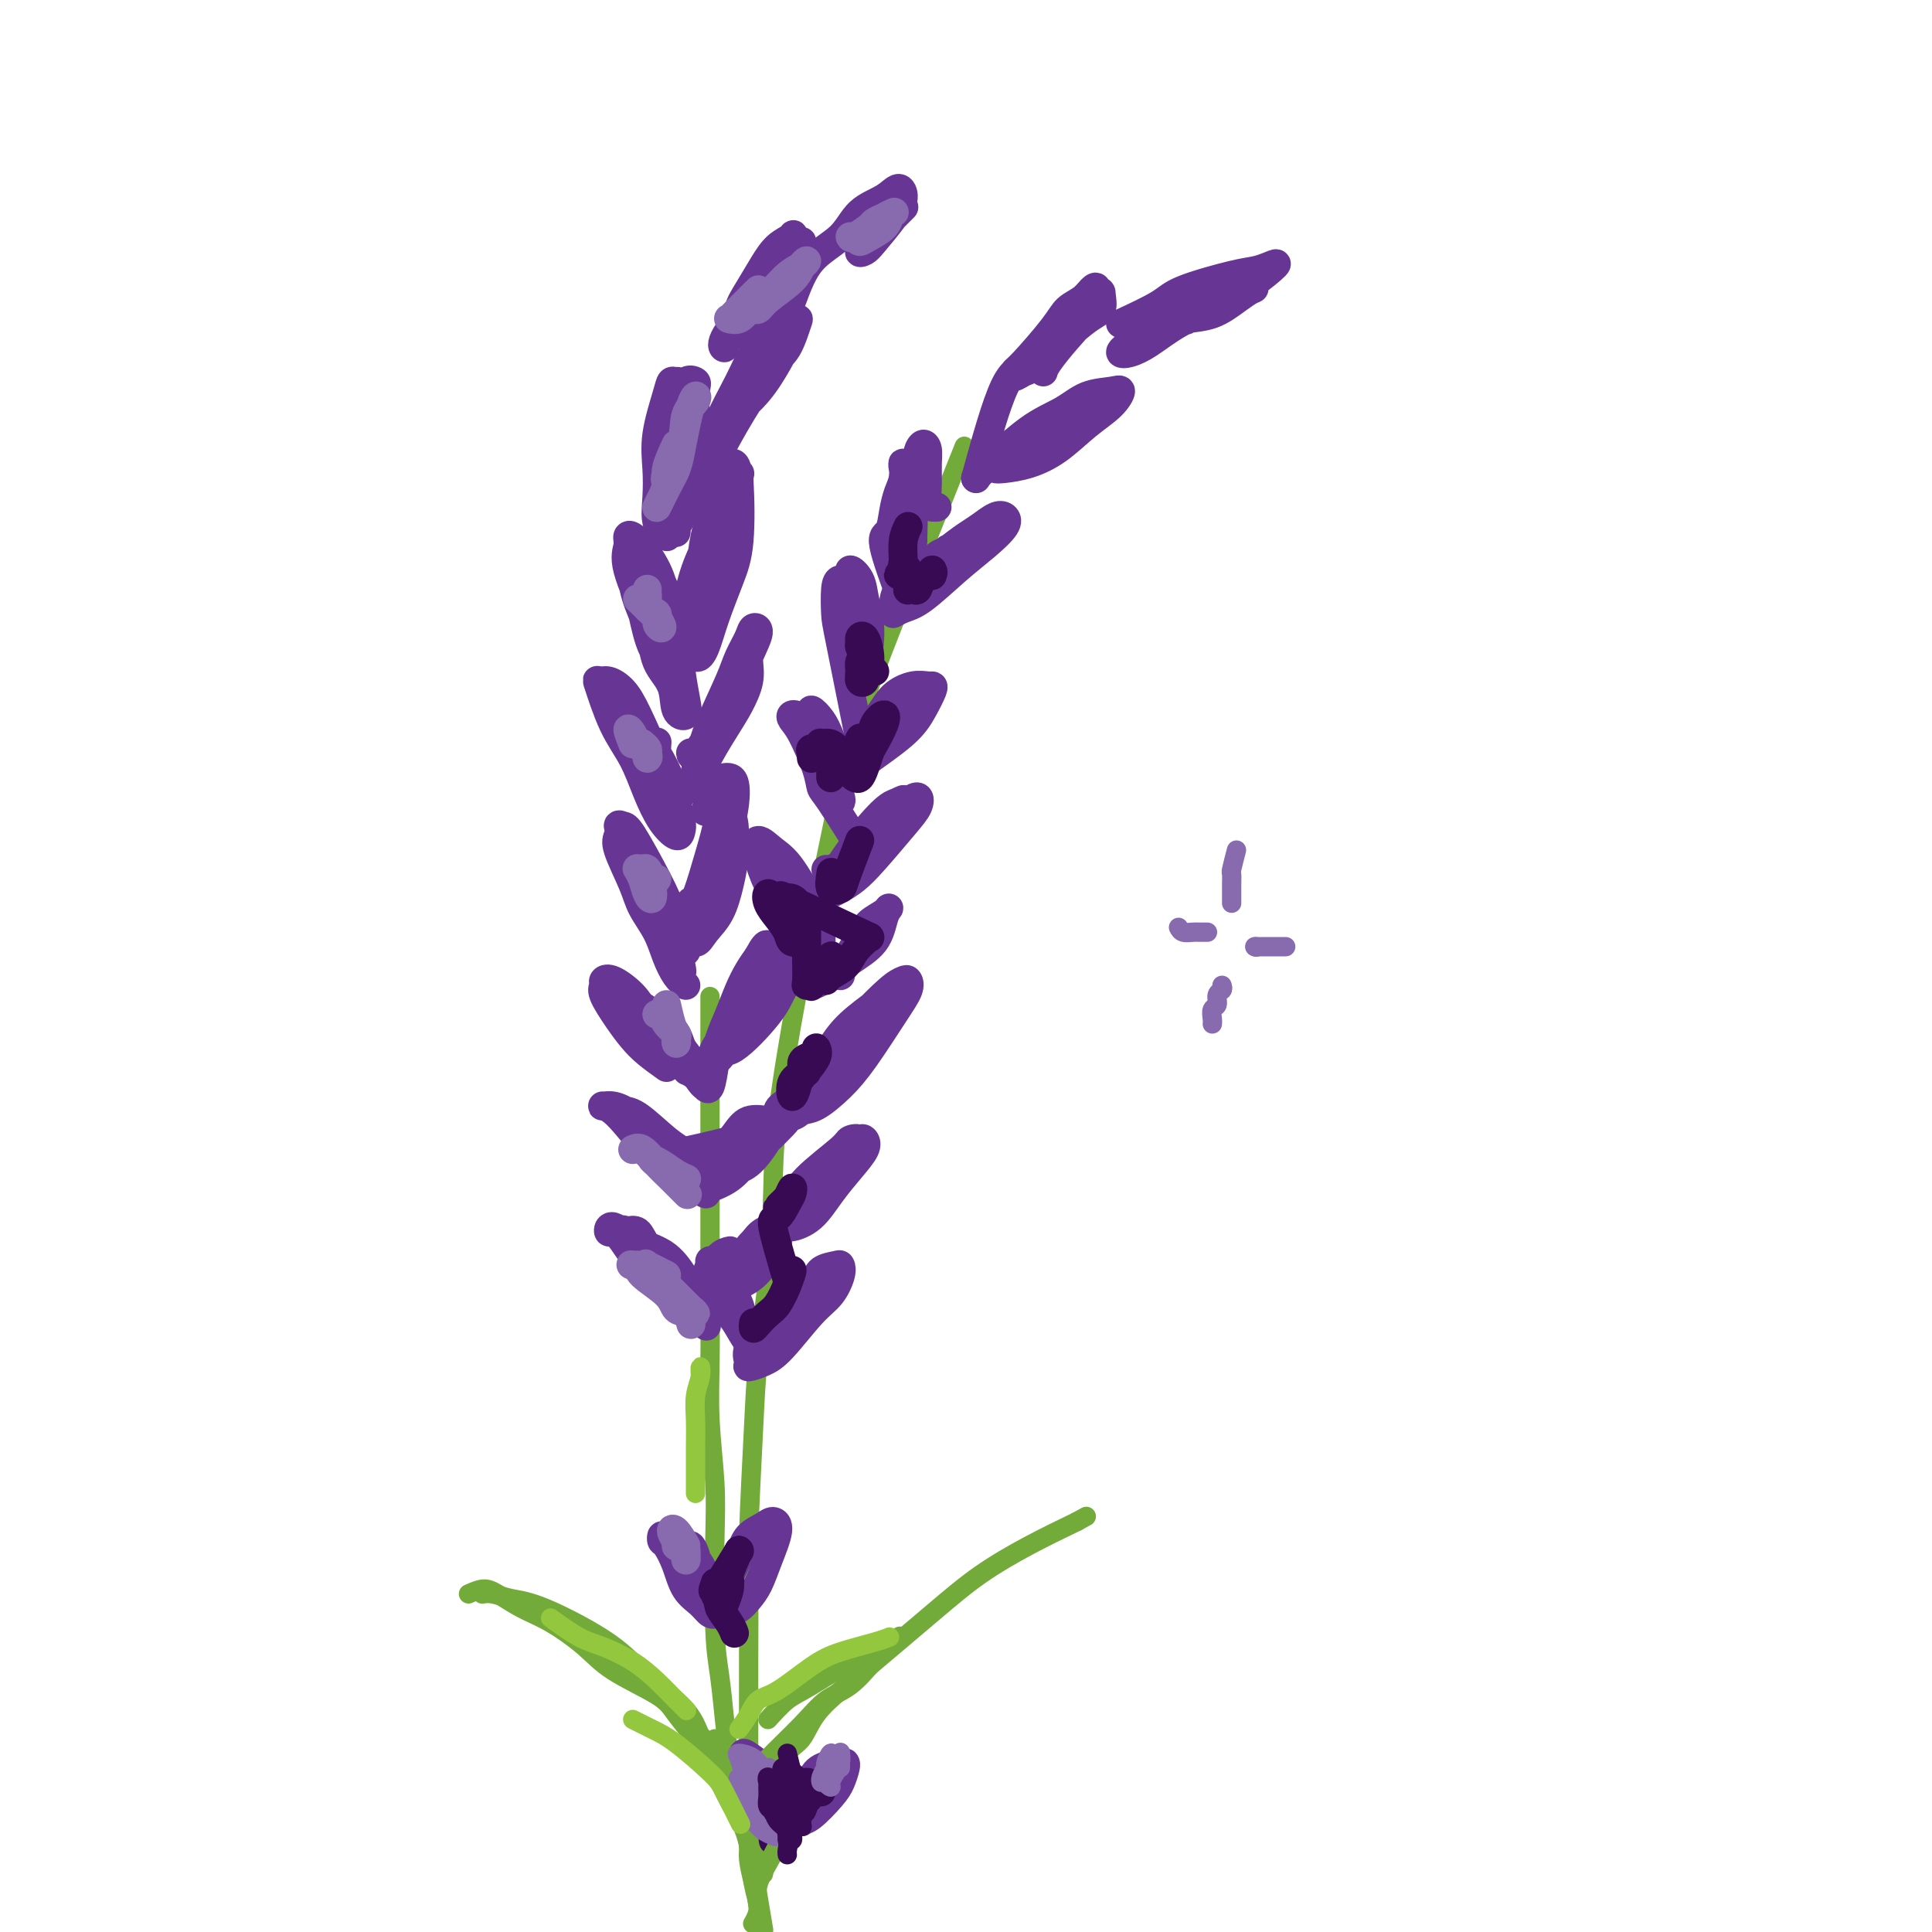 <svg viewBox='0 0 400 400' version='1.1' xmlns='http://www.w3.org/2000/svg' xmlns:xlink='http://www.w3.org/1999/xlink'><g fill='none' stroke='#73AB3A' stroke-width='4' stroke-linecap='round' stroke-linejoin='round'><path d='M156,390c-0.438,-1.874 -0.876,-3.749 -1,-5c-0.124,-1.251 0.067,-1.879 0,-3c-0.067,-1.121 -0.393,-2.734 -1,-4c-0.607,-1.266 -1.494,-2.183 -3,-5c-1.506,-2.817 -3.630,-7.532 -5,-11c-1.370,-3.468 -1.986,-5.688 -4,-8c-2.014,-2.312 -5.425,-4.714 -8,-7c-2.575,-2.286 -4.316,-4.455 -8,-7c-3.684,-2.545 -9.313,-5.467 -13,-7c-3.687,-1.533 -5.432,-1.679 -7,-2c-1.568,-0.321 -2.961,-0.817 -4,-1c-1.039,-0.183 -1.726,-0.052 -2,0c-0.274,0.052 -0.137,0.026 0,0'/><path d='M157,386c0.423,0.933 0.846,1.866 1,2c0.154,0.134 0.040,-0.531 0,-1c-0.040,-0.469 -0.007,-0.742 0,-1c0.007,-0.258 -0.013,-0.502 0,-1c0.013,-0.498 0.059,-1.249 0,-2c-0.059,-0.751 -0.224,-1.500 0,-3c0.224,-1.500 0.835,-3.750 1,-5c0.165,-1.250 -0.118,-1.502 0,-2c0.118,-0.498 0.638,-1.244 1,-2c0.362,-0.756 0.568,-1.521 1,-3c0.432,-1.479 1.090,-3.670 2,-5c0.910,-1.330 2.071,-1.799 3,-3c0.929,-1.201 1.626,-3.134 3,-5c1.374,-1.866 3.424,-3.663 5,-5c1.576,-1.337 2.679,-2.212 6,-5c3.321,-2.788 8.859,-7.490 13,-11c4.141,-3.510 6.884,-5.830 10,-8c3.116,-2.170 6.605,-4.192 10,-6c3.395,-1.808 6.698,-3.404 10,-5'/><path d='M223,315c3.333,-1.833 1.667,-0.917 0,0'/><path d='M156,384c-0.250,-2.338 -0.501,-4.675 -1,-6c-0.499,-1.325 -1.248,-1.637 -2,-4c-0.752,-2.363 -1.508,-6.775 -2,-10c-0.492,-3.225 -0.719,-5.262 -1,-8c-0.281,-2.738 -0.615,-6.177 -1,-9c-0.385,-2.823 -0.821,-5.030 -1,-10c-0.179,-4.970 -0.100,-12.705 0,-18c0.100,-5.295 0.223,-8.152 0,-12c-0.223,-3.848 -0.792,-8.687 -1,-13c-0.208,-4.313 -0.056,-8.100 0,-12c0.056,-3.900 0.015,-7.912 0,-13c-0.015,-5.088 -0.004,-11.252 0,-16c0.004,-4.748 0.001,-8.079 0,-11c-0.001,-2.921 -0.000,-5.432 0,-10c0.000,-4.568 0.000,-11.191 0,-16c-0.000,-4.809 -0.000,-7.802 0,-9c0.000,-1.198 0.000,-0.599 0,0'/><path d='M156,379c-0.423,-0.262 -0.845,-0.524 -1,-1c-0.155,-0.476 -0.042,-1.167 0,-2c0.042,-0.833 0.011,-1.808 0,-3c-0.011,-1.192 -0.004,-2.601 0,-6c0.004,-3.399 0.004,-8.789 0,-13c-0.004,-4.211 -0.013,-7.244 0,-11c0.013,-3.756 0.049,-8.236 0,-12c-0.049,-3.764 -0.181,-6.813 0,-13c0.181,-6.187 0.676,-15.514 1,-22c0.324,-6.486 0.477,-10.131 1,-15c0.523,-4.869 1.416,-10.960 2,-17c0.584,-6.040 0.858,-12.028 1,-17c0.142,-4.972 0.150,-8.926 1,-16c0.850,-7.074 2.541,-17.266 4,-25c1.459,-7.734 2.687,-13.009 4,-19c1.313,-5.991 2.710,-12.697 4,-19c1.290,-6.303 2.473,-12.203 5,-20c2.527,-7.797 6.399,-17.492 9,-24c2.601,-6.508 3.931,-9.829 6,-15c2.069,-5.171 4.877,-12.192 6,-15c1.123,-2.808 0.562,-1.404 0,0'/></g>
<g fill='none' stroke='#673594' stroke-width='6' stroke-linecap='round' stroke-linejoin='round'><path d='M137,210c-0.505,-0.006 -1.010,-0.011 -1,0c0.010,0.011 0.536,0.039 1,0c0.464,-0.039 0.867,-0.144 1,0c0.133,0.144 -0.003,0.539 0,1c0.003,0.461 0.144,0.989 0,1c-0.144,0.011 -0.572,-0.494 -1,-1'/><path d='M137,211c-0.234,-0.079 -0.820,-0.775 -1,-1c-0.180,-0.225 0.046,0.023 0,0c-0.046,-0.023 -0.363,-0.316 0,0c0.363,0.316 1.407,1.239 2,2c0.593,0.761 0.734,1.358 1,2c0.266,0.642 0.659,1.330 1,2c0.341,0.670 0.632,1.323 1,2c0.368,0.677 0.812,1.378 1,2c0.188,0.622 0.121,1.165 0,1c-0.121,-0.165 -0.294,-1.038 -1,-2c-0.706,-0.962 -1.944,-2.013 -3,-3c-1.056,-0.987 -1.931,-1.910 -3,-3c-1.069,-1.090 -2.334,-2.346 -3,-3c-0.666,-0.654 -0.733,-0.705 -1,-1c-0.267,-0.295 -0.733,-0.832 -1,-1c-0.267,-0.168 -0.335,0.034 0,0c0.335,-0.034 1.074,-0.303 2,0c0.926,0.303 2.038,1.180 3,2c0.962,0.820 1.775,1.583 3,3c1.225,1.417 2.862,3.487 4,5c1.138,1.513 1.778,2.467 2,3c0.222,0.533 0.026,0.643 0,1c-0.026,0.357 0.117,0.962 -1,0c-1.117,-0.962 -3.493,-3.490 -5,-5c-1.507,-1.510 -2.145,-2.003 -3,-3c-0.855,-0.997 -1.928,-2.499 -3,-4'/><path d='M132,210c-2.512,-2.023 -2.793,-1.580 -3,-2c-0.207,-0.420 -0.341,-1.705 0,-2c0.341,-0.295 1.156,0.398 2,1c0.844,0.602 1.715,1.112 3,2c1.285,0.888 2.984,2.156 4,3c1.016,0.844 1.351,1.266 2,3c0.649,1.734 1.614,4.781 2,6c0.386,1.219 0.193,0.609 0,0'/><path d='M133,262c-0.746,-1.490 -1.492,-2.980 -2,-4c-0.508,-1.020 -0.779,-1.571 -1,-2c-0.221,-0.429 -0.393,-0.737 0,-1c0.393,-0.263 1.352,-0.482 2,0c0.648,0.482 0.986,1.664 2,3c1.014,1.336 2.704,2.827 4,4c1.296,1.173 2.199,2.029 3,3c0.801,0.971 1.501,2.058 2,3c0.499,0.942 0.797,1.740 1,2c0.203,0.260 0.311,-0.016 0,0c-0.311,0.016 -1.043,0.326 -2,0c-0.957,-0.326 -2.141,-1.287 -4,-3c-1.859,-1.713 -4.393,-4.178 -6,-6c-1.607,-1.822 -2.287,-3.001 -3,-4c-0.713,-0.999 -1.458,-1.820 -2,-2c-0.542,-0.180 -0.882,0.279 -1,0c-0.118,-0.279 -0.016,-1.298 1,-1c1.016,0.298 2.945,1.913 5,3c2.055,1.087 4.236,1.648 6,3c1.764,1.352 3.110,3.496 4,5c0.890,1.504 1.324,2.367 2,4c0.676,1.633 1.595,4.034 2,5c0.405,0.966 0.296,0.495 0,0c-0.296,-0.495 -0.778,-1.015 -2,-2c-1.222,-0.985 -3.184,-2.434 -5,-4c-1.816,-1.566 -3.487,-3.248 -5,-5c-1.513,-1.752 -2.870,-3.573 -4,-5c-1.130,-1.427 -2.035,-2.461 -2,-3c0.035,-0.539 1.010,-0.583 2,0c0.990,0.583 1.995,1.791 3,3'/><path d='M133,258c1.786,1.583 3.750,4.042 5,6c1.250,1.958 1.786,3.417 2,4c0.214,0.583 0.107,0.292 0,0'/><path d='M152,268c0.655,-3.093 1.311,-6.186 2,-8c0.689,-1.814 1.412,-2.349 2,-3c0.588,-0.651 1.042,-1.420 2,-2c0.958,-0.580 2.420,-0.972 3,-1c0.580,-0.028 0.277,0.310 0,1c-0.277,0.690 -0.529,1.734 -1,3c-0.471,1.266 -1.160,2.756 -2,4c-0.840,1.244 -1.829,2.244 -3,3c-1.171,0.756 -2.523,1.269 -4,2c-1.477,0.731 -3.081,1.679 -4,2c-0.919,0.321 -1.155,0.013 -1,0c0.155,-0.013 0.702,0.268 1,0c0.298,-0.268 0.349,-1.084 1,-2c0.651,-0.916 1.902,-1.932 3,-3c1.098,-1.068 2.043,-2.189 3,-3c0.957,-0.811 1.926,-1.311 3,-2c1.074,-0.689 2.255,-1.566 3,-2c0.745,-0.434 1.056,-0.425 1,0c-0.056,0.425 -0.478,1.267 -1,2c-0.522,0.733 -1.145,1.356 -3,3c-1.855,1.644 -4.942,4.307 -7,6c-2.058,1.693 -3.087,2.415 -4,3c-0.913,0.585 -1.709,1.033 -2,1c-0.291,-0.033 -0.078,-0.547 0,-1c0.078,-0.453 0.022,-0.844 0,-1c-0.022,-0.156 -0.011,-0.078 0,0'/><path d='M139,239c-2.371,-1.909 -4.742,-3.818 -6,-5c-1.258,-1.182 -1.403,-1.638 -2,-2c-0.597,-0.362 -1.647,-0.631 -2,-1c-0.353,-0.369 -0.008,-0.840 0,-1c0.008,-0.160 -0.322,-0.010 0,0c0.322,0.010 1.295,-0.121 3,1c1.705,1.121 4.141,3.495 6,5c1.859,1.505 3.141,2.141 4,3c0.859,0.859 1.294,1.941 2,3c0.706,1.059 1.684,2.094 2,3c0.316,0.906 -0.030,1.684 0,2c0.030,0.316 0.437,0.169 0,0c-0.437,-0.169 -1.718,-0.361 -3,-1c-1.282,-0.639 -2.565,-1.726 -4,-3c-1.435,-1.274 -3.021,-2.735 -5,-5c-1.979,-2.265 -4.352,-5.336 -6,-7c-1.648,-1.664 -2.571,-1.922 -3,-2c-0.429,-0.078 -0.366,0.025 0,0c0.366,-0.025 1.033,-0.179 2,0c0.967,0.179 2.235,0.692 4,2c1.765,1.308 4.028,3.412 6,5c1.972,1.588 3.653,2.660 5,4c1.347,1.340 2.361,2.947 3,4c0.639,1.053 0.903,1.553 1,2c0.097,0.447 0.028,0.842 0,1c-0.028,0.158 -0.014,0.079 0,0'/><path d='M139,239c0.000,0.000 0.100,0.100 0.1,0.1'/><path d='M139,239c7.744,-1.708 15.488,-3.415 19,-5c3.512,-1.585 2.792,-3.046 3,-4c0.208,-0.954 1.344,-1.400 2,-2c0.656,-0.600 0.833,-1.354 1,-1c0.167,0.354 0.325,1.817 0,3c-0.325,1.183 -1.132,2.086 -2,3c-0.868,0.914 -1.798,1.839 -3,3c-1.202,1.161 -2.677,2.556 -4,4c-1.323,1.444 -2.493,2.935 -4,4c-1.507,1.065 -3.351,1.703 -4,2c-0.649,0.297 -0.104,0.254 0,0c0.104,-0.254 -0.235,-0.719 0,-2c0.235,-1.281 1.043,-3.377 2,-5c0.957,-1.623 2.064,-2.773 3,-4c0.936,-1.227 1.703,-2.533 3,-3c1.297,-0.467 3.125,-0.097 4,0c0.875,0.097 0.798,-0.079 1,0c0.202,0.079 0.683,0.413 0,2c-0.683,1.587 -2.530,4.427 -4,6c-1.470,1.573 -2.563,1.878 -3,2c-0.437,0.122 -0.219,0.061 0,0'/><path d='M138,221c-1.417,-1.013 -2.835,-2.026 -4,-3c-1.165,-0.974 -2.079,-1.910 -3,-3c-0.921,-1.090 -1.851,-2.333 -3,-4c-1.149,-1.667 -2.519,-3.759 -3,-5c-0.481,-1.241 -0.073,-1.632 0,-2c0.073,-0.368 -0.190,-0.712 0,-1c0.190,-0.288 0.834,-0.520 2,0c1.166,0.520 2.853,1.793 4,3c1.147,1.207 1.752,2.349 3,4c1.248,1.651 3.139,3.810 4,5c0.861,1.190 0.694,1.412 1,2c0.306,0.588 1.087,1.541 1,2c-0.087,0.459 -1.040,0.424 -2,0c-0.960,-0.424 -1.926,-1.236 -3,-2c-1.074,-0.764 -2.255,-1.481 -3,-3c-0.745,-1.519 -1.055,-3.839 -1,-5c0.055,-1.161 0.475,-1.162 1,-1c0.525,0.162 1.156,0.489 2,1c0.844,0.511 1.900,1.208 3,2c1.100,0.792 2.245,1.680 3,3c0.755,1.320 1.120,3.071 2,5c0.880,1.929 2.277,4.037 3,5c0.723,0.963 0.774,0.783 1,1c0.226,0.217 0.627,0.831 1,0c0.373,-0.831 0.719,-3.107 1,-5c0.281,-1.893 0.498,-3.402 1,-5c0.502,-1.598 1.289,-3.284 2,-5c0.711,-1.716 1.345,-3.462 2,-5c0.655,-1.538 1.330,-2.868 2,-4c0.670,-1.132 1.335,-2.066 2,-3'/><path d='M157,198c2.259,-4.242 1.907,-1.848 2,-1c0.093,0.848 0.632,0.149 1,0c0.368,-0.149 0.566,0.253 0,2c-0.566,1.747 -1.896,4.839 -3,7c-1.104,2.161 -1.981,3.391 -3,5c-1.019,1.609 -2.181,3.596 -3,5c-0.819,1.404 -1.295,2.225 -2,3c-0.705,0.775 -1.641,1.505 -2,2c-0.359,0.495 -0.143,0.757 0,0c0.143,-0.757 0.213,-2.531 1,-4c0.787,-1.469 2.290,-2.633 3,-4c0.710,-1.367 0.626,-2.936 2,-5c1.374,-2.064 4.204,-4.622 6,-6c1.796,-1.378 2.557,-1.577 3,-2c0.443,-0.423 0.568,-1.072 1,-1c0.432,0.072 1.170,0.863 1,2c-0.170,1.137 -1.247,2.620 -2,4c-0.753,1.380 -1.181,2.659 -3,5c-1.819,2.341 -5.028,5.746 -7,7c-1.972,1.254 -2.706,0.358 -3,0c-0.294,-0.358 -0.147,-0.179 0,0'/><path d='M142,204c-0.658,-0.511 -1.315,-1.021 -2,-2c-0.685,-0.979 -1.396,-2.426 -2,-4c-0.604,-1.574 -1.101,-3.275 -2,-5c-0.899,-1.725 -2.201,-3.474 -3,-5c-0.799,-1.526 -1.095,-2.828 -2,-5c-0.905,-2.172 -2.419,-5.213 -3,-7c-0.581,-1.787 -0.231,-2.320 0,-3c0.231,-0.680 0.342,-1.505 1,-1c0.658,0.505 1.865,2.342 3,4c1.135,1.658 2.200,3.138 3,5c0.800,1.862 1.337,4.106 2,6c0.663,1.894 1.454,3.438 2,5c0.546,1.562 0.846,3.142 1,4c0.154,0.858 0.160,0.992 0,1c-0.160,0.008 -0.487,-0.111 -1,-1c-0.513,-0.889 -1.214,-2.547 -2,-4c-0.786,-1.453 -1.658,-2.701 -3,-5c-1.342,-2.299 -3.155,-5.649 -4,-8c-0.845,-2.351 -0.722,-3.702 -1,-5c-0.278,-1.298 -0.957,-2.544 -1,-3c-0.043,-0.456 0.552,-0.122 1,0c0.448,0.122 0.751,0.032 2,2c1.249,1.968 3.446,5.993 5,9c1.554,3.007 2.465,4.994 3,7c0.535,2.006 0.693,4.029 1,6c0.307,1.971 0.763,3.889 1,5c0.237,1.111 0.256,1.414 0,1c-0.256,-0.414 -0.787,-1.547 -1,-2c-0.213,-0.453 -0.106,-0.227 0,0'/><path d='M146,168c0.364,-0.958 0.728,-1.916 1,-3c0.272,-1.084 0.453,-2.293 1,-3c0.547,-0.707 1.461,-0.911 2,-1c0.539,-0.089 0.702,-0.063 1,0c0.298,0.063 0.731,0.163 1,1c0.269,0.837 0.372,2.410 0,5c-0.372,2.590 -1.220,6.198 -2,9c-0.780,2.802 -1.490,4.799 -2,7c-0.510,2.201 -0.818,4.607 -2,7c-1.182,2.393 -3.239,4.774 -4,6c-0.761,1.226 -0.226,1.297 0,1c0.226,-0.297 0.145,-0.961 0,-2c-0.145,-1.039 -0.352,-2.453 0,-4c0.352,-1.547 1.264,-3.228 2,-5c0.736,-1.772 1.297,-3.635 2,-6c0.703,-2.365 1.548,-5.232 2,-7c0.452,-1.768 0.511,-2.436 1,-3c0.489,-0.564 1.408,-1.025 2,-1c0.592,0.025 0.857,0.537 1,2c0.143,1.463 0.165,3.877 0,6c-0.165,2.123 -0.517,3.955 -1,6c-0.483,2.045 -1.096,4.302 -2,6c-0.904,1.698 -2.099,2.836 -3,4c-0.901,1.164 -1.510,2.353 -2,2c-0.490,-0.353 -0.863,-2.249 -1,-4c-0.137,-1.751 -0.039,-3.357 0,-4c0.039,-0.643 0.020,-0.321 0,0'/><path d='M140,166c-0.670,-1.416 -1.340,-2.831 -2,-4c-0.660,-1.169 -1.311,-2.090 -2,-3c-0.689,-0.910 -1.418,-1.807 -2,-3c-0.582,-1.193 -1.019,-2.680 -1,-3c0.019,-0.320 0.492,0.526 1,1c0.508,0.474 1.051,0.574 2,2c0.949,1.426 2.306,4.177 3,6c0.694,1.823 0.727,2.716 1,4c0.273,1.284 0.786,2.958 1,4c0.214,1.042 0.130,1.453 0,2c-0.130,0.547 -0.306,1.232 -1,1c-0.694,-0.232 -1.906,-1.380 -3,-3c-1.094,-1.620 -2.070,-3.712 -3,-6c-0.930,-2.288 -1.813,-4.772 -3,-7c-1.187,-2.228 -2.677,-4.200 -4,-7c-1.323,-2.800 -2.480,-6.428 -3,-8c-0.520,-1.572 -0.403,-1.090 0,-1c0.403,0.090 1.092,-0.213 2,0c0.908,0.213 2.034,0.942 3,2c0.966,1.058 1.773,2.444 3,5c1.227,2.556 2.875,6.281 4,9c1.125,2.719 1.727,4.430 2,6c0.273,1.570 0.217,2.998 0,3c-0.217,0.002 -0.594,-1.422 -1,-3c-0.406,-1.578 -0.840,-3.309 -1,-5c-0.160,-1.691 -0.046,-3.340 0,-4c0.046,-0.660 0.023,-0.330 0,0'/><path d='M140,166c0.000,0.000 0.100,0.100 0.1,0.1'/><path d='M140,166c2.788,-3.981 5.577,-7.963 7,-11c1.423,-3.037 1.481,-5.130 2,-7c0.519,-1.870 1.498,-3.516 2,-5c0.502,-1.484 0.528,-2.807 1,-4c0.472,-1.193 1.389,-2.255 2,-3c0.611,-0.745 0.917,-1.171 1,-1c0.083,0.171 -0.055,0.941 0,2c0.055,1.059 0.303,2.407 0,4c-0.303,1.593 -1.158,3.431 -2,5c-0.842,1.569 -1.673,2.868 -3,5c-1.327,2.132 -3.150,5.096 -4,7c-0.850,1.904 -0.726,2.747 -1,3c-0.274,0.253 -0.947,-0.084 -1,-1c-0.053,-0.916 0.515,-2.413 1,-4c0.485,-1.587 0.889,-3.266 2,-6c1.111,-2.734 2.930,-6.522 4,-9c1.070,-2.478 1.392,-3.646 2,-5c0.608,-1.354 1.503,-2.896 2,-4c0.497,-1.104 0.595,-1.772 1,-2c0.405,-0.228 1.118,-0.018 1,1c-0.118,1.018 -1.065,2.843 -2,5c-0.935,2.157 -1.858,4.644 -3,7c-1.142,2.356 -2.502,4.580 -4,7c-1.498,2.420 -3.134,5.036 -4,6c-0.866,0.964 -0.962,0.275 -1,0c-0.038,-0.275 -0.019,-0.138 0,0'/><path d='M139,142c-1.091,-2.197 -2.183,-4.395 -3,-6c-0.817,-1.605 -1.360,-2.619 -2,-5c-0.640,-2.381 -1.378,-6.130 -2,-9c-0.622,-2.870 -1.128,-4.862 -1,-6c0.128,-1.138 0.888,-1.424 1,-2c0.112,-0.576 -0.426,-1.443 0,-1c0.426,0.443 1.816,2.198 3,4c1.184,1.802 2.161,3.653 3,6c0.839,2.347 1.538,5.189 2,8c0.462,2.811 0.687,5.589 1,8c0.313,2.411 0.715,4.454 1,6c0.285,1.546 0.455,2.594 0,3c-0.455,0.406 -1.535,0.170 -2,-1c-0.465,-1.170 -0.317,-3.276 -1,-5c-0.683,-1.724 -2.198,-3.068 -3,-5c-0.802,-1.932 -0.890,-4.452 -2,-8c-1.110,-3.548 -3.240,-8.124 -4,-11c-0.760,-2.876 -0.149,-4.054 0,-5c0.149,-0.946 -0.163,-1.661 0,-2c0.163,-0.339 0.800,-0.300 2,1c1.200,1.300 2.964,3.863 4,6c1.036,2.137 1.343,3.847 2,6c0.657,2.153 1.663,4.749 2,7c0.337,2.251 0.004,4.155 0,6c-0.004,1.845 0.320,3.629 0,4c-0.320,0.371 -1.285,-0.671 -2,-2c-0.715,-1.329 -1.181,-2.944 -2,-5c-0.819,-2.056 -1.990,-4.554 -3,-7c-1.010,-2.446 -1.860,-4.842 -2,-7c-0.140,-2.158 0.430,-4.079 1,-6'/><path d='M132,114c0.289,-2.467 1.511,-2.133 2,-2c0.489,0.133 0.244,0.067 0,0'/><path d='M144,132c-0.095,-1.800 -0.191,-3.600 0,-6c0.191,-2.400 0.667,-5.399 1,-8c0.333,-2.601 0.523,-4.803 1,-7c0.477,-2.197 1.242,-4.388 2,-7c0.758,-2.612 1.511,-5.645 2,-7c0.489,-1.355 0.715,-1.030 1,-1c0.285,0.030 0.631,-0.234 1,0c0.369,0.234 0.762,0.965 1,4c0.238,3.035 0.321,8.375 0,12c-0.321,3.625 -1.046,5.535 -2,8c-0.954,2.465 -2.138,5.486 -3,8c-0.862,2.514 -1.403,4.523 -2,6c-0.597,1.477 -1.252,2.422 -2,2c-0.748,-0.422 -1.591,-2.213 -2,-4c-0.409,-1.787 -0.385,-3.571 0,-6c0.385,-2.429 1.130,-5.502 2,-8c0.870,-2.498 1.865,-4.420 3,-7c1.135,-2.580 2.411,-5.818 3,-8c0.589,-2.182 0.493,-3.309 1,-4c0.507,-0.691 1.618,-0.947 2,-1c0.382,-0.053 0.034,0.096 0,1c-0.034,0.904 0.246,2.564 0,6c-0.246,3.436 -1.019,8.647 -2,12c-0.981,3.353 -2.170,4.847 -3,6c-0.830,1.153 -1.300,1.964 -2,2c-0.700,0.036 -1.628,-0.704 -2,-1c-0.372,-0.296 -0.186,-0.148 0,0'/><path d='M138,111c-0.841,-0.843 -1.683,-1.685 -2,-3c-0.317,-1.315 -0.110,-3.102 0,-5c0.110,-1.898 0.124,-3.905 0,-6c-0.124,-2.095 -0.384,-4.276 0,-7c0.384,-2.724 1.413,-5.991 2,-8c0.587,-2.009 0.732,-2.761 1,-3c0.268,-0.239 0.657,0.034 1,0c0.343,-0.034 0.638,-0.376 1,2c0.362,2.376 0.791,7.468 1,11c0.209,3.532 0.200,5.504 0,8c-0.200,2.496 -0.589,5.517 -1,7c-0.411,1.483 -0.843,1.428 -1,2c-0.157,0.572 -0.039,1.770 0,1c0.039,-0.770 -0.002,-3.510 0,-6c0.002,-2.490 0.047,-4.731 0,-7c-0.047,-2.269 -0.184,-4.567 0,-7c0.184,-2.433 0.690,-5.002 1,-7c0.310,-1.998 0.425,-3.425 1,-4c0.575,-0.575 1.611,-0.298 2,0c0.389,0.298 0.132,0.616 0,2c-0.132,1.384 -0.140,3.835 0,6c0.140,2.165 0.429,4.044 0,7c-0.429,2.956 -1.577,6.988 -2,9c-0.423,2.012 -0.121,2.003 0,2c0.121,-0.003 0.060,-0.002 0,0'/><path d='M138,111c0.000,0.000 0.100,0.100 0.1,0.1'/><path d='M138,111c3.680,-7.130 7.360,-14.260 9,-18c1.640,-3.740 1.240,-4.091 2,-6c0.760,-1.909 2.678,-5.377 4,-8c1.322,-2.623 2.046,-4.401 3,-6c0.954,-1.599 2.138,-3.017 3,-4c0.862,-0.983 1.403,-1.529 2,-2c0.597,-0.471 1.251,-0.867 2,-1c0.749,-0.133 1.592,-0.003 2,0c0.408,0.003 0.381,-0.122 0,1c-0.381,1.122 -1.115,3.491 -2,5c-0.885,1.509 -1.922,2.158 -4,5c-2.078,2.842 -5.198,7.878 -7,11c-1.802,3.122 -2.285,4.331 -3,5c-0.715,0.669 -1.662,0.798 -2,1c-0.338,0.202 -0.068,0.476 0,0c0.068,-0.476 -0.068,-1.703 1,-4c1.068,-2.297 3.339,-5.663 5,-8c1.661,-2.337 2.711,-3.645 4,-5c1.289,-1.355 2.818,-2.758 4,-4c1.182,-1.242 2.018,-2.322 2,-2c-0.018,0.322 -0.892,2.045 -2,4c-1.108,1.955 -2.452,4.142 -4,6c-1.548,1.858 -3.299,3.388 -4,4c-0.701,0.612 -0.350,0.306 0,0'/><path d='M153,68c-0.153,-1.361 -0.307,-2.721 0,-4c0.307,-1.279 1.074,-2.475 2,-4c0.926,-1.525 2.012,-3.378 3,-5c0.988,-1.622 1.877,-3.013 3,-4c1.123,-0.987 2.481,-1.572 3,-2c0.519,-0.428 0.198,-0.701 0,0c-0.198,0.701 -0.272,2.374 -1,4c-0.728,1.626 -2.108,3.205 -3,5c-0.892,1.795 -1.295,3.807 -3,6c-1.705,2.193 -4.711,4.567 -6,6c-1.289,1.433 -0.863,1.926 -1,2c-0.137,0.074 -0.839,-0.270 0,-2c0.839,-1.730 3.220,-4.845 5,-7c1.780,-2.155 2.960,-3.348 4,-5c1.040,-1.652 1.938,-3.762 3,-5c1.062,-1.238 2.286,-1.602 3,-2c0.714,-0.398 0.918,-0.828 1,-1c0.082,-0.172 0.041,-0.086 0,0'/><path d='M164,62c1.098,-2.947 2.195,-5.895 4,-8c1.805,-2.105 4.317,-3.368 6,-5c1.683,-1.632 2.538,-3.632 4,-5c1.462,-1.368 3.531,-2.105 5,-3c1.469,-0.895 2.339,-1.949 3,-2c0.661,-0.051 1.114,0.903 1,2c-0.114,1.097 -0.793,2.339 -2,4c-1.207,1.661 -2.941,3.742 -4,5c-1.059,1.258 -1.443,1.692 -2,2c-0.557,0.308 -1.287,0.489 -1,0c0.287,-0.489 1.592,-1.646 3,-3c1.408,-1.354 2.917,-2.903 4,-4c1.083,-1.097 1.738,-1.742 2,-2c0.262,-0.258 0.131,-0.129 0,0'/><path d='M161,279c0.843,-1.367 1.686,-2.734 2,-4c0.314,-1.266 0.098,-2.431 1,-4c0.902,-1.569 2.923,-3.541 4,-5c1.077,-1.459 1.212,-2.406 2,-3c0.788,-0.594 2.229,-0.834 3,-1c0.771,-0.166 0.870,-0.259 1,0c0.130,0.259 0.289,0.871 0,2c-0.289,1.129 -1.028,2.776 -2,4c-0.972,1.224 -2.179,2.025 -4,4c-1.821,1.975 -4.256,5.126 -6,7c-1.744,1.874 -2.795,2.472 -4,3c-1.205,0.528 -2.562,0.984 -3,1c-0.438,0.016 0.043,-0.410 0,-1c-0.043,-0.590 -0.610,-1.345 0,-3c0.610,-1.655 2.398,-4.209 4,-6c1.602,-1.791 3.017,-2.820 4,-4c0.983,-1.180 1.534,-2.510 2,-3c0.466,-0.490 0.847,-0.140 1,0c0.153,0.140 0.076,0.070 0,0'/><path d='M161,279c0.000,0.000 0.100,0.100 0.1,0.1'/><path d='M161,279c-5.394,-5.073 -10.788,-10.146 -13,-13c-2.212,-2.854 -1.241,-3.488 -1,-4c0.241,-0.512 -0.249,-0.901 0,-1c0.249,-0.099 1.235,0.093 2,1c0.765,0.907 1.309,2.531 2,4c0.691,1.469 1.530,2.784 2,4c0.470,1.216 0.570,2.334 1,4c0.430,1.666 1.189,3.881 1,4c-0.189,0.119 -1.327,-1.859 -2,-3c-0.673,-1.141 -0.881,-1.444 -2,-3c-1.119,-1.556 -3.151,-4.364 -4,-6c-0.849,-1.636 -0.516,-2.098 0,-3c0.516,-0.902 1.216,-2.243 2,-3c0.784,-0.757 1.653,-0.931 2,-1c0.347,-0.069 0.174,-0.035 0,0'/><path d='M168,249c0.726,-1.313 1.452,-2.626 2,-4c0.548,-1.374 0.920,-2.808 2,-4c1.080,-1.192 2.870,-2.140 4,-3c1.130,-0.860 1.601,-1.631 2,-2c0.399,-0.369 0.726,-0.334 1,0c0.274,0.334 0.494,0.969 0,2c-0.494,1.031 -1.702,2.458 -3,4c-1.298,1.542 -2.685,3.200 -4,5c-1.315,1.800 -2.558,3.741 -4,5c-1.442,1.259 -3.083,1.837 -4,2c-0.917,0.163 -1.109,-0.089 -1,-1c0.109,-0.911 0.520,-2.481 1,-4c0.480,-1.519 1.028,-2.988 3,-5c1.972,-2.012 5.369,-4.568 7,-6c1.631,-1.432 1.495,-1.739 2,-2c0.505,-0.261 1.652,-0.476 2,0c0.348,0.476 -0.103,1.643 -1,3c-0.897,1.357 -2.242,2.904 -3,4c-0.758,1.096 -0.931,1.742 -1,2c-0.069,0.258 -0.035,0.129 0,0'/><path d='M168,224c1.707,-2.446 3.413,-4.891 5,-7c1.587,-2.109 3.054,-3.881 5,-6c1.946,-2.119 4.372,-4.585 6,-6c1.628,-1.415 2.460,-1.780 3,-2c0.540,-0.220 0.789,-0.297 1,0c0.211,0.297 0.384,0.966 0,2c-0.384,1.034 -1.324,2.433 -3,5c-1.676,2.567 -4.088,6.301 -6,9c-1.912,2.699 -3.325,4.362 -5,6c-1.675,1.638 -3.614,3.252 -5,4c-1.386,0.748 -2.219,0.630 -3,1c-0.781,0.370 -1.509,1.226 -2,1c-0.491,-0.226 -0.743,-1.536 0,-3c0.743,-1.464 2.483,-3.082 4,-5c1.517,-1.918 2.813,-4.136 4,-6c1.187,-1.864 2.267,-3.375 4,-5c1.733,-1.625 4.119,-3.365 5,-4c0.881,-0.635 0.258,-0.163 0,1c-0.258,1.163 -0.150,3.019 -1,5c-0.850,1.981 -2.659,4.086 -5,7c-2.341,2.914 -5.215,6.637 -7,8c-1.785,1.363 -2.481,0.367 -3,0c-0.519,-0.367 -0.863,-0.105 -1,0c-0.137,0.105 -0.069,0.052 0,0'/><path d='M174,202c0.122,-0.779 0.244,-1.558 1,-3c0.756,-1.442 2.147,-3.546 3,-5c0.853,-1.454 1.168,-2.259 2,-3c0.832,-0.741 2.183,-1.419 3,-2c0.817,-0.581 1.101,-1.065 1,-1c-0.101,0.065 -0.589,0.678 -1,2c-0.411,1.322 -0.747,3.354 -2,5c-1.253,1.646 -3.423,2.906 -5,4c-1.577,1.094 -2.563,2.023 -4,3c-1.437,0.977 -3.327,2.002 -4,2c-0.673,-0.002 -0.129,-1.031 0,-2c0.129,-0.969 -0.158,-1.876 0,-3c0.158,-1.124 0.759,-2.464 1,-3c0.241,-0.536 0.120,-0.268 0,0'/><path d='M159,178c1.495,1.210 2.991,2.421 4,4c1.009,1.579 1.532,3.528 2,5c0.468,1.472 0.881,2.467 1,3c0.119,0.533 -0.055,0.606 0,1c0.055,0.394 0.338,1.111 0,1c-0.338,-0.111 -1.296,-1.050 -2,-2c-0.704,-0.950 -1.154,-1.910 -2,-3c-0.846,-1.090 -2.089,-2.311 -3,-4c-0.911,-1.689 -1.492,-3.847 -2,-5c-0.508,-1.153 -0.945,-1.302 -1,-2c-0.055,-0.698 0.273,-1.947 1,-2c0.727,-0.053 1.855,1.089 3,2c1.145,0.911 2.307,1.589 4,4c1.693,2.411 3.918,6.553 5,9c1.082,2.447 1.022,3.197 1,4c-0.022,0.803 -0.006,1.658 0,2c0.006,0.342 0.003,0.171 0,0'/><path d='M179,177c0.698,-1.006 1.395,-2.012 2,-3c0.605,-0.988 1.116,-1.958 2,-3c0.884,-1.042 2.140,-2.155 3,-3c0.860,-0.845 1.325,-1.423 2,-2c0.675,-0.577 1.559,-1.154 2,-1c0.441,0.154 0.438,1.039 0,2c-0.438,0.961 -1.312,1.999 -3,4c-1.688,2.001 -4.190,4.966 -6,7c-1.810,2.034 -2.927,3.136 -4,4c-1.073,0.864 -2.100,1.491 -3,2c-0.900,0.509 -1.671,0.900 -2,1c-0.329,0.100 -0.216,-0.091 0,-1c0.216,-0.909 0.534,-2.535 2,-5c1.466,-2.465 4.079,-5.769 6,-8c1.921,-2.231 3.151,-3.388 4,-4c0.849,-0.612 1.316,-0.680 2,-1c0.684,-0.320 1.584,-0.891 1,0c-0.584,0.891 -2.654,3.244 -4,5c-1.346,1.756 -1.968,2.915 -3,4c-1.032,1.085 -2.472,2.095 -4,3c-1.528,0.905 -3.142,1.705 -4,2c-0.858,0.295 -0.959,0.084 -1,0c-0.041,-0.084 -0.020,-0.042 0,0'/><path d='M179,177c0.000,0.000 0.100,0.100 0.1,0.1'/><path d='M179,177c-2.742,-4.380 -5.484,-8.760 -7,-11c-1.516,-2.240 -1.805,-2.341 -2,-3c-0.195,-0.659 -0.296,-1.875 -1,-4c-0.704,-2.125 -2.011,-5.157 -3,-7c-0.989,-1.843 -1.660,-2.496 -2,-3c-0.340,-0.504 -0.347,-0.857 0,-1c0.347,-0.143 1.049,-0.074 2,1c0.951,1.074 2.151,3.154 3,5c0.849,1.846 1.349,3.460 2,5c0.651,1.540 1.455,3.007 2,4c0.545,0.993 0.833,1.511 1,2c0.167,0.489 0.214,0.948 0,1c-0.214,0.052 -0.688,-0.302 -1,-1c-0.312,-0.698 -0.461,-1.741 -1,-3c-0.539,-1.259 -1.466,-2.735 -2,-4c-0.534,-1.265 -0.673,-2.320 -1,-4c-0.327,-1.680 -0.842,-3.985 -1,-5c-0.158,-1.015 0.043,-0.738 0,-1c-0.043,-0.262 -0.328,-1.061 0,-1c0.328,0.061 1.268,0.983 2,2c0.732,1.017 1.254,2.129 2,4c0.746,1.871 1.715,4.502 2,6c0.285,1.498 -0.116,1.865 0,2c0.116,0.135 0.747,0.039 1,0c0.253,-0.039 0.126,-0.019 0,0'/><path d='M178,153c1.450,-1.721 2.900,-3.442 4,-5c1.100,-1.558 1.851,-2.953 3,-4c1.149,-1.047 2.695,-1.747 4,-2c1.305,-0.253 2.370,-0.058 3,0c0.630,0.058 0.826,-0.021 1,0c0.174,0.021 0.327,0.143 0,1c-0.327,0.857 -1.134,2.450 -2,4c-0.866,1.550 -1.791,3.057 -4,5c-2.209,1.943 -5.700,4.323 -8,6c-2.300,1.677 -3.407,2.651 -4,3c-0.593,0.349 -0.671,0.074 -1,0c-0.329,-0.074 -0.908,0.054 0,-1c0.908,-1.054 3.302,-3.288 5,-5c1.698,-1.712 2.700,-2.900 4,-4c1.300,-1.100 2.899,-2.112 4,-3c1.101,-0.888 1.703,-1.653 2,-2c0.297,-0.347 0.290,-0.275 0,0c-0.290,0.275 -0.861,0.754 -2,2c-1.139,1.246 -2.845,3.258 -4,4c-1.155,0.742 -1.759,0.212 -2,0c-0.241,-0.212 -0.121,-0.106 0,0'/><path d='M178,153c0.000,0.000 0.100,0.100 0.1,0.1'/><path d='M178,153c-1.582,-7.908 -3.163,-15.816 -4,-20c-0.837,-4.184 -0.929,-4.644 -1,-6c-0.071,-1.356 -0.120,-3.609 0,-5c0.120,-1.391 0.410,-1.919 1,-2c0.590,-0.081 1.481,0.284 2,1c0.519,0.716 0.665,1.784 1,3c0.335,1.216 0.857,2.582 1,4c0.143,1.418 -0.094,2.890 0,5c0.094,2.110 0.520,4.860 1,6c0.480,1.140 1.014,0.670 1,0c-0.014,-0.670 -0.578,-1.540 -1,-3c-0.422,-1.460 -0.703,-3.510 -1,-5c-0.297,-1.490 -0.609,-2.419 -1,-4c-0.391,-1.581 -0.862,-3.814 -1,-5c-0.138,-1.186 0.058,-1.326 0,-2c-0.058,-0.674 -0.369,-1.882 0,-2c0.369,-0.118 1.419,0.854 2,2c0.581,1.146 0.691,2.464 1,4c0.309,1.536 0.815,3.288 1,5c0.185,1.712 0.050,3.384 0,4c-0.050,0.616 -0.014,0.176 0,0c0.014,-0.176 0.007,-0.088 0,0'/><path d='M187,125c1.763,-2.584 3.525,-5.169 5,-7c1.475,-1.831 2.661,-2.909 4,-4c1.339,-1.091 2.831,-2.197 4,-3c1.169,-0.803 2.015,-1.304 3,-2c0.985,-0.696 2.108,-1.589 3,-2c0.892,-0.411 1.555,-0.342 2,0c0.445,0.342 0.674,0.956 0,2c-0.674,1.044 -2.251,2.518 -4,4c-1.749,1.482 -3.670,2.971 -6,5c-2.330,2.029 -5.070,4.599 -7,6c-1.930,1.401 -3.051,1.635 -4,2c-0.949,0.365 -1.727,0.862 -2,1c-0.273,0.138 -0.041,-0.081 0,-1c0.041,-0.919 -0.107,-2.536 1,-4c1.107,-1.464 3.470,-2.773 5,-4c1.530,-1.227 2.227,-2.370 3,-3c0.773,-0.630 1.621,-0.746 2,-1c0.379,-0.254 0.287,-0.645 0,0c-0.287,0.645 -0.770,2.328 -2,4c-1.230,1.672 -3.209,3.335 -4,4c-0.791,0.665 -0.396,0.333 0,0'/><path d='M187,125c0.000,0.000 0.100,0.100 0.1,0.1'/><path d='M187,125c-1.779,-4.826 -3.559,-9.651 -4,-12c-0.441,-2.349 0.456,-2.221 1,-3c0.544,-0.779 0.733,-2.466 1,-4c0.267,-1.534 0.610,-2.915 1,-4c0.390,-1.085 0.826,-1.875 1,-3c0.174,-1.125 0.085,-2.585 0,-3c-0.085,-0.415 -0.166,0.214 0,1c0.166,0.786 0.581,1.728 1,3c0.419,1.272 0.844,2.873 1,5c0.156,2.127 0.042,4.778 0,6c-0.042,1.222 -0.012,1.013 0,1c0.012,-0.013 0.007,0.170 0,0c-0.007,-0.170 -0.017,-0.692 0,-1c0.017,-0.308 0.060,-0.402 0,-2c-0.060,-1.598 -0.222,-4.700 0,-7c0.222,-2.300 0.830,-3.799 1,-5c0.170,-1.201 -0.098,-2.104 0,-3c0.098,-0.896 0.561,-1.785 1,-2c0.439,-0.215 0.852,0.244 1,1c0.148,0.756 0.029,1.810 0,3c-0.029,1.190 0.031,2.515 0,4c-0.031,1.485 -0.153,3.130 0,4c0.153,0.870 0.580,0.965 1,1c0.420,0.035 0.834,0.010 1,0c0.166,-0.010 0.083,-0.005 0,0'/><path d='M202,99c0.543,-0.574 1.087,-1.148 3,-3c1.913,-1.852 5.197,-4.982 8,-7c2.803,-2.018 5.126,-2.925 7,-4c1.874,-1.075 3.301,-2.320 5,-3c1.699,-0.680 3.671,-0.797 5,-1c1.329,-0.203 2.016,-0.493 2,0c-0.016,0.493 -0.735,1.768 -2,3c-1.265,1.232 -3.075,2.422 -5,4c-1.925,1.578 -3.966,3.545 -6,5c-2.034,1.455 -4.060,2.397 -6,3c-1.940,0.603 -3.793,0.866 -5,1c-1.207,0.134 -1.769,0.139 -2,0c-0.231,-0.139 -0.132,-0.424 0,-1c0.132,-0.576 0.298,-1.445 2,-3c1.702,-1.555 4.939,-3.798 7,-5c2.061,-1.202 2.947,-1.365 4,-2c1.053,-0.635 2.274,-1.742 3,-2c0.726,-0.258 0.958,0.333 1,1c0.042,0.667 -0.104,1.410 -2,3c-1.896,1.590 -5.542,4.026 -7,5c-1.458,0.974 -0.729,0.487 0,0'/><path d='M202,99c0.000,0.000 0.100,0.100 0.1,0.1'/><path d='M202,99c2.099,-7.622 4.198,-15.244 6,-19c1.802,-3.756 3.305,-3.646 5,-5c1.695,-1.354 3.580,-4.170 5,-6c1.420,-1.830 2.374,-2.672 4,-4c1.626,-1.328 3.925,-3.140 5,-4c1.075,-0.860 0.927,-0.768 1,0c0.073,0.768 0.366,2.210 0,3c-0.366,0.790 -1.391,0.926 -4,3c-2.609,2.074 -6.802,6.085 -9,8c-2.198,1.915 -2.401,1.734 -3,2c-0.599,0.266 -1.595,0.979 -2,1c-0.405,0.021 -0.218,-0.652 0,-1c0.218,-0.348 0.467,-0.373 2,-2c1.533,-1.627 4.349,-4.857 6,-7c1.651,-2.143 2.137,-3.200 3,-4c0.863,-0.800 2.105,-1.342 3,-2c0.895,-0.658 1.445,-1.431 2,-2c0.555,-0.569 1.115,-0.933 1,0c-0.115,0.933 -0.907,3.164 -2,5c-1.093,1.836 -2.489,3.276 -4,5c-1.511,1.724 -3.138,3.734 -4,5c-0.862,1.266 -0.961,1.790 -1,2c-0.039,0.210 -0.020,0.105 0,0'/><path d='M232,67c3.083,-1.435 6.166,-2.871 8,-4c1.834,-1.129 2.418,-1.952 5,-3c2.582,-1.048 7.162,-2.322 10,-3c2.838,-0.678 3.936,-0.762 5,-1c1.064,-0.238 2.096,-0.630 3,-1c0.904,-0.370 1.681,-0.717 1,0c-0.681,0.717 -2.818,2.497 -5,4c-2.182,1.503 -4.407,2.730 -7,4c-2.593,1.270 -5.554,2.585 -8,4c-2.446,1.415 -4.378,2.931 -6,4c-1.622,1.069 -2.933,1.692 -4,2c-1.067,0.308 -1.891,0.301 -2,0c-0.109,-0.301 0.497,-0.897 2,-2c1.503,-1.103 3.904,-2.714 6,-4c2.096,-1.286 3.889,-2.249 6,-3c2.111,-0.751 4.541,-1.291 7,-2c2.459,-0.709 4.946,-1.588 6,-2c1.054,-0.412 0.676,-0.356 0,0c-0.676,0.356 -1.651,1.013 -3,2c-1.349,0.987 -3.072,2.303 -5,3c-1.928,0.697 -4.061,0.775 -5,1c-0.939,0.225 -0.685,0.596 0,0c0.685,-0.596 1.800,-2.161 3,-3c1.200,-0.839 2.486,-0.954 3,-1c0.514,-0.046 0.257,-0.023 0,0'/><path d='M147,331c-0.759,-1.724 -1.517,-3.447 -2,-5c-0.483,-1.553 -0.690,-2.935 -1,-4c-0.310,-1.065 -0.721,-1.813 -1,-2c-0.279,-0.187 -0.424,0.188 0,1c0.424,0.812 1.418,2.061 2,3c0.582,0.939 0.754,1.566 1,3c0.246,1.434 0.568,3.673 1,5c0.432,1.327 0.975,1.742 1,2c0.025,0.258 -0.469,0.360 -1,0c-0.531,-0.360 -1.099,-1.181 -2,-2c-0.901,-0.819 -2.137,-1.635 -3,-3c-0.863,-1.365 -1.355,-3.279 -2,-5c-0.645,-1.721 -1.442,-3.248 -2,-4c-0.558,-0.752 -0.877,-0.727 -1,-1c-0.123,-0.273 -0.050,-0.844 0,-1c0.050,-0.156 0.076,0.102 1,1c0.924,0.898 2.745,2.437 4,4c1.255,1.563 1.945,3.151 3,5c1.055,1.849 2.476,3.959 3,5c0.524,1.041 0.150,1.012 0,1c-0.150,-0.012 -0.075,-0.006 0,0'/><path d='M147,331c0.000,0.000 0.100,0.100 0.1,0.1'/><path d='M147,331c0.968,-0.696 1.936,-1.392 3,-3c1.064,-1.608 2.224,-4.127 3,-6c0.776,-1.873 1.169,-3.100 2,-4c0.831,-0.900 2.101,-1.472 3,-2c0.899,-0.528 1.426,-1.012 2,-1c0.574,0.012 1.195,0.518 1,2c-0.195,1.482 -1.205,3.938 -2,6c-0.795,2.062 -1.376,3.729 -2,5c-0.624,1.271 -1.291,2.145 -2,3c-0.709,0.855 -1.460,1.692 -2,2c-0.540,0.308 -0.869,0.088 -1,0c-0.131,-0.088 -0.066,-0.044 0,0'/><path d='M153,365c1.070,1.368 2.140,2.736 3,4c0.860,1.264 1.510,2.425 2,3c0.490,0.575 0.819,0.566 1,1c0.181,0.434 0.215,1.313 0,1c-0.215,-0.313 -0.677,-1.816 -1,-3c-0.323,-1.184 -0.507,-2.048 -1,-3c-0.493,-0.952 -1.295,-1.992 -2,-3c-0.705,-1.008 -1.313,-1.983 -1,-2c0.313,-0.017 1.548,0.923 3,2c1.452,1.077 3.122,2.290 4,3c0.878,0.710 0.965,0.917 1,1c0.035,0.083 0.017,0.041 0,0'/><path d='M153,365c0.000,0.000 0.100,0.100 0.1,0.1'/><path d='M153,365c5.298,2.679 10.596,5.359 13,6c2.404,0.641 1.913,-0.755 2,-2c0.087,-1.245 0.753,-2.338 2,-3c1.247,-0.662 3.076,-0.892 4,-1c0.924,-0.108 0.942,-0.096 1,0c0.058,0.096 0.155,0.274 0,1c-0.155,0.726 -0.563,2.000 -1,3c-0.437,1.000 -0.905,1.727 -2,3c-1.095,1.273 -2.818,3.094 -4,4c-1.182,0.906 -1.822,0.897 -2,1c-0.178,0.103 0.107,0.316 0,0c-0.107,-0.316 -0.606,-1.162 0,-2c0.606,-0.838 2.316,-1.668 3,-2c0.684,-0.332 0.342,-0.166 0,0'/></g>
<g fill='none' stroke='#886AAE' stroke-width='6' stroke-linecap='round' stroke-linejoin='round'><path d='M138,264c-1.718,-0.872 -3.435,-1.745 -4,-2c-0.565,-0.255 0.023,0.106 0,0c-0.023,-0.106 -0.657,-0.679 0,0c0.657,0.679 2.605,2.609 4,4c1.395,1.391 2.238,2.241 3,3c0.762,0.759 1.443,1.427 2,2c0.557,0.573 0.990,1.051 1,1c0.010,-0.051 -0.405,-0.632 -1,-1c-0.595,-0.368 -1.372,-0.523 -2,-1c-0.628,-0.477 -1.108,-1.276 -2,-2c-0.892,-0.724 -2.197,-1.372 -3,-2c-0.803,-0.628 -1.106,-1.236 -2,-2c-0.894,-0.764 -2.380,-1.685 -3,-2c-0.620,-0.315 -0.374,-0.025 0,0c0.374,0.025 0.877,-0.216 1,0c0.123,0.216 -0.135,0.888 1,2c1.135,1.112 3.663,2.663 5,4c1.337,1.337 1.482,2.462 2,3c0.518,0.538 1.409,0.491 2,1c0.591,0.509 0.883,1.574 1,2c0.117,0.426 0.058,0.213 0,0'/><path d='M131,238c0.573,-0.272 1.146,-0.544 2,0c0.854,0.544 1.988,1.905 3,3c1.012,1.095 1.901,1.923 3,3c1.099,1.077 2.407,2.401 3,3c0.593,0.599 0.469,0.471 0,0c-0.469,-0.471 -1.283,-1.287 -2,-2c-0.717,-0.713 -1.335,-1.323 -2,-2c-0.665,-0.677 -1.376,-1.421 -2,-2c-0.624,-0.579 -1.162,-0.992 -1,-1c0.162,-0.008 1.023,0.390 2,1c0.977,0.610 2.071,1.434 3,2c0.929,0.566 1.694,0.876 2,1c0.306,0.124 0.153,0.062 0,0'/><path d='M138,208c0.310,1.388 0.621,2.776 1,4c0.379,1.224 0.827,2.284 1,3c0.173,0.716 0.072,1.088 0,1c-0.072,-0.088 -0.114,-0.636 0,-1c0.114,-0.364 0.384,-0.542 0,-1c-0.384,-0.458 -1.423,-1.195 -2,-2c-0.577,-0.805 -0.694,-1.678 -1,-2c-0.306,-0.322 -0.802,-0.092 -1,0c-0.198,0.092 -0.099,0.046 0,0'/><path d='M132,180c-0.091,-0.147 -0.181,-0.294 0,0c0.181,0.294 0.634,1.030 1,2c0.366,0.970 0.644,2.175 1,3c0.356,0.825 0.788,1.269 1,1c0.212,-0.269 0.203,-1.251 0,-2c-0.203,-0.749 -0.602,-1.265 -1,-2c-0.398,-0.735 -0.797,-1.689 -1,-2c-0.203,-0.311 -0.212,0.022 0,0c0.212,-0.022 0.644,-0.398 1,0c0.356,0.398 0.634,1.569 1,2c0.366,0.431 0.819,0.123 1,0c0.181,-0.123 0.091,-0.062 0,0'/><path d='M131,154c-0.522,-1.334 -1.044,-2.668 -1,-3c0.044,-0.332 0.652,0.339 1,1c0.348,0.661 0.434,1.313 1,2c0.566,0.687 1.612,1.410 2,2c0.388,0.590 0.118,1.048 0,1c-0.118,-0.048 -0.083,-0.600 0,-1c0.083,-0.400 0.215,-0.646 0,-1c-0.215,-0.354 -0.776,-0.815 -1,-1c-0.224,-0.185 -0.112,-0.092 0,0'/><path d='M132,124c1.543,1.449 3.085,2.898 4,4c0.915,1.102 1.201,1.858 1,2c-0.201,0.142 -0.891,-0.329 -1,-1c-0.109,-0.671 0.363,-1.543 0,-2c-0.363,-0.457 -1.561,-0.501 -2,-1c-0.439,-0.499 -0.118,-1.453 0,-2c0.118,-0.547 0.032,-0.686 0,-1c-0.032,-0.314 -0.009,-0.804 0,-1c0.009,-0.196 0.005,-0.098 0,0'/><path d='M140,92c-0.864,1.841 -1.728,3.683 -2,5c-0.272,1.317 0.049,2.110 0,3c-0.049,0.890 -0.469,1.877 -1,3c-0.531,1.123 -1.173,2.380 -1,2c0.173,-0.380 1.159,-2.398 2,-4c0.841,-1.602 1.535,-2.787 2,-4c0.465,-1.213 0.701,-2.452 1,-4c0.299,-1.548 0.661,-3.403 1,-5c0.339,-1.597 0.654,-2.936 1,-4c0.346,-1.064 0.722,-1.851 1,-2c0.278,-0.149 0.457,0.342 0,1c-0.457,0.658 -1.550,1.483 -2,3c-0.450,1.517 -0.257,3.726 -1,6c-0.743,2.274 -2.423,4.612 -3,6c-0.577,1.388 -0.052,1.826 0,2c0.052,0.174 -0.371,0.085 0,-1c0.371,-1.085 1.534,-3.167 2,-4c0.466,-0.833 0.233,-0.416 0,0'/><path d='M157,60c-2.013,1.997 -4.025,3.993 -5,5c-0.975,1.007 -0.911,1.024 -1,1c-0.089,-0.024 -0.330,-0.088 0,0c0.330,0.088 1.232,0.329 2,0c0.768,-0.329 1.403,-1.229 2,-2c0.597,-0.771 1.156,-1.412 2,-2c0.844,-0.588 1.975,-1.123 3,-2c1.025,-0.877 1.946,-2.098 3,-3c1.054,-0.902 2.241,-1.486 3,-2c0.759,-0.514 1.090,-0.957 1,-1c-0.090,-0.043 -0.602,0.314 -1,1c-0.398,0.686 -0.681,1.700 -2,3c-1.319,1.300 -3.673,2.884 -5,4c-1.327,1.116 -1.626,1.762 -2,2c-0.374,0.238 -0.821,0.068 -1,0c-0.179,-0.068 -0.089,-0.034 0,0'/><path d='M176,49c0.099,0.203 0.199,0.407 1,0c0.801,-0.407 2.304,-1.424 3,-2c0.696,-0.576 0.583,-0.712 1,-1c0.417,-0.288 1.362,-0.728 2,-1c0.638,-0.272 0.968,-0.376 1,0c0.032,0.376 -0.235,1.234 -1,2c-0.765,0.766 -2.028,1.442 -3,2c-0.972,0.558 -1.654,0.997 -2,1c-0.346,0.003 -0.355,-0.430 0,-1c0.355,-0.570 1.075,-1.276 2,-2c0.925,-0.724 2.057,-1.464 3,-2c0.943,-0.536 1.698,-0.867 2,-1c0.302,-0.133 0.151,-0.066 0,0'/></g>
<g fill='none' stroke='#370A53' stroke-width='6' stroke-linecap='round' stroke-linejoin='round'><path d='M163,265c0.488,-1.076 0.975,-2.153 1,-2c0.025,0.153 -0.414,1.534 -1,3c-0.586,1.466 -1.320,3.016 -2,4c-0.680,0.984 -1.307,1.402 -2,2c-0.693,0.598 -1.454,1.377 -2,2c-0.546,0.623 -0.878,1.091 -1,1c-0.122,-0.091 -0.035,-0.740 0,-1c0.035,-0.260 0.017,-0.130 0,0'/><path d='M163,265c0.000,0.000 0.100,0.100 0.1,0.1'/><path d='M163,265c-1.328,-4.501 -2.656,-9.001 -3,-11c-0.344,-1.999 0.297,-1.495 1,-2c0.703,-0.505 1.468,-2.017 2,-3c0.532,-0.983 0.832,-1.436 1,-2c0.168,-0.564 0.206,-1.240 0,-1c-0.206,0.240 -0.654,1.395 -1,2c-0.346,0.605 -0.590,0.659 -1,1c-0.410,0.341 -0.986,0.968 -1,1c-0.014,0.032 0.535,-0.530 1,-1c0.465,-0.470 0.847,-0.849 1,-1c0.153,-0.151 0.076,-0.076 0,0'/><path d='M167,222c0.868,-1.546 1.736,-3.093 2,-4c0.264,-0.907 -0.076,-1.175 0,-1c0.076,0.175 0.568,0.794 0,2c-0.568,1.206 -2.197,3.001 -3,4c-0.803,0.999 -0.780,1.203 -1,2c-0.220,0.797 -0.682,2.185 -1,2c-0.318,-0.185 -0.491,-1.945 0,-3c0.491,-1.055 1.647,-1.407 2,-2c0.353,-0.593 -0.097,-1.429 0,-2c0.097,-0.571 0.742,-0.877 1,-1c0.258,-0.123 0.129,-0.061 0,0'/><path d='M180,194c-1.124,0.979 -2.248,1.958 -3,3c-0.752,1.042 -1.130,2.148 -2,3c-0.870,0.852 -2.230,1.452 -3,2c-0.770,0.548 -0.951,1.045 -1,1c-0.049,-0.045 0.034,-0.631 0,-1c-0.034,-0.369 -0.185,-0.522 0,-1c0.185,-0.478 0.706,-1.281 1,-2c0.294,-0.719 0.362,-1.356 0,-1c-0.362,0.356 -1.155,1.703 -2,3c-0.845,1.297 -1.743,2.544 -2,3c-0.257,0.456 0.127,0.120 0,0c-0.127,-0.120 -0.766,-0.024 -1,0c-0.234,0.024 -0.063,-0.026 0,-1c0.063,-0.974 0.017,-2.874 0,-4c-0.017,-1.126 -0.005,-1.477 0,-2c0.005,-0.523 0.001,-1.218 0,-2c-0.001,-0.782 -0.000,-1.652 0,-2c0.000,-0.348 0.000,-0.174 0,0'/><path d='M180,194c0.000,0.000 0.100,0.100 0.1,0.1'/><path d='M180,194c-7.171,-3.388 -14.342,-6.775 -17,-8c-2.658,-1.225 -0.804,-0.286 0,1c0.804,1.286 0.557,2.919 1,4c0.443,1.081 1.576,1.612 2,2c0.424,0.388 0.140,0.635 0,1c-0.140,0.365 -0.134,0.849 0,1c0.134,0.151 0.397,-0.031 0,0c-0.397,0.031 -1.453,0.277 -2,0c-0.547,-0.277 -0.587,-1.075 -1,-2c-0.413,-0.925 -1.201,-1.977 -2,-3c-0.799,-1.023 -1.609,-2.018 -2,-3c-0.391,-0.982 -0.364,-1.952 0,-2c0.364,-0.048 1.064,0.824 2,1c0.936,0.176 2.106,-0.345 3,0c0.894,0.345 1.510,1.554 2,2c0.490,0.446 0.854,0.127 1,0c0.146,-0.127 0.073,-0.064 0,0'/><path d='M178,174c-1.215,3.179 -2.431,6.357 -3,8c-0.569,1.643 -0.493,1.750 -1,2c-0.507,0.250 -1.598,0.644 -2,0c-0.402,-0.644 -0.115,-2.327 0,-3c0.115,-0.673 0.057,-0.337 0,0'/><path d='M168,157c-0.015,-0.460 -0.029,-0.920 0,-1c0.029,-0.080 0.103,0.220 0,0c-0.103,-0.220 -0.381,-0.960 0,-1c0.381,-0.040 1.423,0.620 2,1c0.577,0.380 0.690,0.479 1,1c0.310,0.521 0.816,1.463 1,2c0.184,0.537 0.046,0.668 0,1c-0.046,0.332 -0.002,0.866 0,1c0.002,0.134 -0.040,-0.132 0,-1c0.040,-0.868 0.160,-2.339 0,-3c-0.160,-0.661 -0.600,-0.511 -1,-1c-0.400,-0.489 -0.759,-1.618 -1,-2c-0.241,-0.382 -0.363,-0.019 0,0c0.363,0.019 1.210,-0.307 2,0c0.790,0.307 1.521,1.246 2,2c0.479,0.754 0.706,1.321 1,2c0.294,0.679 0.657,1.468 1,2c0.343,0.532 0.668,0.808 1,1c0.332,0.192 0.670,0.302 1,0c0.330,-0.302 0.650,-1.014 1,-2c0.350,-0.986 0.728,-2.245 1,-3c0.272,-0.755 0.439,-1.005 1,-2c0.561,-0.995 1.518,-2.736 2,-4c0.482,-1.264 0.490,-2.050 0,-2c-0.490,0.050 -1.478,0.937 -2,2c-0.522,1.063 -0.578,2.304 -1,3c-0.422,0.696 -1.211,0.848 -2,1'/><path d='M178,154c-0.778,0.400 -0.222,-0.600 0,-1c0.222,-0.400 0.111,-0.200 0,0'/><path d='M179,132c0.115,1.087 0.231,2.173 0,3c-0.231,0.827 -0.808,1.393 -1,2c-0.192,0.607 0.002,1.253 0,2c-0.002,0.747 -0.201,1.595 0,2c0.201,0.405 0.800,0.368 1,0c0.200,-0.368 0.000,-1.069 0,-2c-0.000,-0.931 0.199,-2.094 0,-3c-0.199,-0.906 -0.796,-1.555 -1,-2c-0.204,-0.445 -0.016,-0.687 0,-1c0.016,-0.313 -0.140,-0.697 0,-1c0.140,-0.303 0.577,-0.526 1,0c0.423,0.526 0.831,1.801 1,3c0.169,1.199 0.098,2.321 0,3c-0.098,0.679 -0.222,0.914 0,1c0.222,0.086 0.791,0.023 1,0c0.209,-0.023 0.060,-0.007 0,0c-0.060,0.007 -0.030,0.003 0,0'/><path d='M188,109c-0.425,0.878 -0.851,1.757 -1,3c-0.149,1.243 -0.022,2.852 0,4c0.022,1.148 -0.060,1.835 0,2c0.060,0.165 0.264,-0.191 0,0c-0.264,0.191 -0.995,0.929 -1,1c-0.005,0.071 0.717,-0.525 1,-1c0.283,-0.475 0.129,-0.827 0,-1c-0.129,-0.173 -0.231,-0.165 0,0c0.231,0.165 0.797,0.489 1,1c0.203,0.511 0.044,1.211 0,2c-0.044,0.789 0.029,1.669 0,2c-0.029,0.331 -0.158,0.114 0,0c0.158,-0.114 0.603,-0.126 1,0c0.397,0.126 0.747,0.391 1,0c0.253,-0.391 0.407,-1.439 1,-2c0.593,-0.561 1.623,-0.635 2,-1c0.377,-0.365 0.102,-1.021 0,-1c-0.102,0.021 -0.029,0.720 0,1c0.029,0.280 0.015,0.140 0,0'/><path d='M153,321c-0.904,1.966 -1.809,3.933 -2,5c-0.191,1.067 0.331,1.236 0,2c-0.331,0.764 -1.515,2.123 -2,3c-0.485,0.877 -0.273,1.273 0,1c0.273,-0.273 0.605,-1.215 1,-2c0.395,-0.785 0.852,-1.415 1,-2c0.148,-0.585 -0.012,-1.126 0,-1c0.012,0.126 0.195,0.919 0,2c-0.195,1.081 -0.770,2.452 -1,3c-0.230,0.548 -0.115,0.274 0,0'/><path d='M153,321c0.000,0.000 0.100,0.100 0.1,0.1'/><path d='M153,321c-2.111,3.482 -4.222,6.965 -5,8c-0.778,1.035 -0.224,-0.376 0,-1c0.224,-0.624 0.119,-0.459 0,0c-0.119,0.459 -0.253,1.213 0,2c0.253,0.787 0.891,1.609 1,2c0.109,0.391 -0.311,0.352 0,1c0.311,0.648 1.353,1.982 2,3c0.647,1.018 0.899,1.719 1,2c0.101,0.281 0.050,0.140 0,0'/><path d='M170,371c-1.146,-1.023 -2.292,-2.045 -3,-2c-0.708,0.045 -0.978,1.158 -1,2c-0.022,0.842 0.204,1.414 0,2c-0.204,0.586 -0.838,1.186 -1,1c-0.162,-0.186 0.149,-1.158 0,-2c-0.149,-0.842 -0.758,-1.555 -1,-2c-0.242,-0.445 -0.118,-0.623 0,-1c0.118,-0.377 0.228,-0.952 0,-1c-0.228,-0.048 -0.796,0.432 -1,1c-0.204,0.568 -0.045,1.226 0,2c0.045,0.774 -0.024,1.665 0,2c0.024,0.335 0.143,0.115 0,0c-0.143,-0.115 -0.546,-0.127 -1,0c-0.454,0.127 -0.959,0.391 -1,0c-0.041,-0.391 0.381,-1.437 0,-2c-0.381,-0.563 -1.566,-0.642 -2,-1c-0.434,-0.358 -0.116,-0.994 0,-1c0.116,-0.006 0.030,0.617 0,1c-0.030,0.383 -0.004,0.526 0,1c0.004,0.474 -0.013,1.279 0,2c0.013,0.721 0.055,1.358 0,2c-0.055,0.642 -0.207,1.288 0,2c0.207,0.712 0.773,1.489 1,2c0.227,0.511 0.113,0.755 0,1'/><path d='M160,380c0.167,1.833 0.083,0.917 0,0'/></g>
<g fill='none' stroke='#886AAE' stroke-width='6' stroke-linecap='round' stroke-linejoin='round'><path d='M142,320c-0.708,-1.212 -1.415,-2.423 -2,-3c-0.585,-0.577 -1.046,-0.518 -1,0c0.046,0.518 0.601,1.495 1,2c0.399,0.505 0.644,0.539 1,1c0.356,0.461 0.825,1.351 1,2c0.175,0.649 0.057,1.059 0,1c-0.057,-0.059 -0.054,-0.586 0,-1c0.054,-0.414 0.158,-0.713 0,-1c-0.158,-0.287 -0.578,-0.561 -1,-1c-0.422,-0.439 -0.844,-1.041 -1,-1c-0.156,0.041 -0.044,0.726 0,1c0.044,0.274 0.022,0.137 0,0'/></g>
<g fill='none' stroke='#73AB3A' stroke-width='4' stroke-linecap='round' stroke-linejoin='round'><path d='M97,330c1.044,-0.461 2.088,-0.921 3,-1c0.912,-0.079 1.691,0.224 3,1c1.309,0.776 3.149,2.024 5,3c1.851,0.976 3.715,1.679 6,3c2.285,1.321 4.991,3.258 7,5c2.009,1.742 3.320,3.287 6,5c2.680,1.713 6.729,3.593 9,5c2.271,1.407 2.765,2.340 4,4c1.235,1.660 3.210,4.046 4,5c0.790,0.954 0.395,0.477 0,0'/><path d='M123,342c1.249,0.601 2.498,1.202 4,2c1.502,0.798 3.256,1.794 5,3c1.744,1.206 3.479,2.623 5,4c1.521,1.377 2.828,2.713 5,5c2.172,2.287 5.209,5.524 7,8c1.791,2.476 2.336,4.189 3,6c0.664,1.811 1.448,3.718 2,6c0.552,2.282 0.872,4.938 1,6c0.128,1.062 0.064,0.531 0,0'/><path d='M148,360c0.634,1.552 1.269,3.103 2,5c0.731,1.897 1.560,4.138 2,6c0.440,1.862 0.493,3.343 1,5c0.507,1.657 1.470,3.488 2,6c0.530,2.512 0.627,5.704 1,8c0.373,2.296 1.024,3.695 1,5c-0.024,1.305 -0.721,2.516 -1,3c-0.279,0.484 -0.139,0.242 0,0'/><path d='M154,377c0.332,1.681 0.663,3.362 1,5c0.337,1.638 0.678,3.233 1,5c0.322,1.767 0.625,3.707 1,6c0.375,2.293 0.821,4.941 1,6c0.179,1.059 0.089,0.530 0,0'/><path d='M157,395c-0.266,-1.583 -0.531,-3.165 0,-5c0.531,-1.835 1.859,-3.921 3,-6c1.141,-2.079 2.096,-4.151 3,-6c0.904,-1.849 1.758,-3.475 3,-5c1.242,-1.525 2.873,-2.949 4,-4c1.127,-1.051 1.751,-1.729 2,-2c0.249,-0.271 0.125,-0.136 0,0'/><path d='M156,378c-0.404,-1.958 -0.807,-3.916 -1,-5c-0.193,-1.084 -0.174,-1.295 0,-2c0.174,-0.705 0.503,-1.905 1,-3c0.497,-1.095 1.164,-2.084 3,-4c1.836,-1.916 4.843,-4.759 7,-7c2.157,-2.241 3.465,-3.879 5,-5c1.535,-1.121 3.298,-1.725 5,-3c1.702,-1.275 3.343,-3.221 4,-4c0.657,-0.779 0.328,-0.389 0,0'/><path d='M159,356c1.394,-1.521 2.787,-3.042 4,-4c1.213,-0.958 2.245,-1.353 5,-3c2.755,-1.647 7.233,-4.544 10,-6c2.767,-1.456 3.822,-1.469 5,-2c1.178,-0.531 2.479,-1.580 3,-2c0.521,-0.420 0.260,-0.210 0,0'/></g>
<g fill='none' stroke='#886AAE' stroke-width='4' stroke-linecap='round' stroke-linejoin='round'><path d='M159,371c0.022,-1.029 0.045,-2.058 0,-3c-0.045,-0.942 -0.156,-1.798 0,-2c0.156,-0.202 0.579,0.251 1,1c0.421,0.749 0.841,1.796 1,3c0.159,1.204 0.056,2.567 0,4c-0.056,1.433 -0.064,2.936 0,4c0.064,1.064 0.200,1.688 0,2c-0.200,0.312 -0.736,0.314 -1,0c-0.264,-0.314 -0.256,-0.942 -1,-2c-0.744,-1.058 -2.240,-2.547 -3,-4c-0.760,-1.453 -0.783,-2.871 -1,-4c-0.217,-1.129 -0.629,-1.969 -1,-3c-0.371,-1.031 -0.700,-2.254 -1,-3c-0.300,-0.746 -0.570,-1.015 0,-1c0.570,0.015 1.981,0.316 3,1c1.019,0.684 1.647,1.752 2,3c0.353,1.248 0.432,2.675 1,4c0.568,1.325 1.624,2.549 2,4c0.376,1.451 0.072,3.131 0,4c-0.072,0.869 0.089,0.927 0,1c-0.089,0.073 -0.426,0.161 -1,0c-0.574,-0.161 -1.383,-0.572 -2,-1c-0.617,-0.428 -1.043,-0.874 -2,-2c-0.957,-1.126 -2.447,-2.931 -3,-4c-0.553,-1.069 -0.170,-1.403 0,-2c0.170,-0.597 0.128,-1.459 0,-2c-0.128,-0.541 -0.342,-0.761 0,-1c0.342,-0.239 1.241,-0.497 2,0c0.759,0.497 1.380,1.748 2,3'/><path d='M157,371c0.952,0.976 1.333,2.417 2,4c0.667,1.583 1.619,3.310 2,4c0.381,0.690 0.190,0.345 0,0'/></g>
<g fill='none' stroke='#370A53' stroke-width='4' stroke-linecap='round' stroke-linejoin='round'><path d='M163,363c0.340,1.411 0.679,2.823 1,4c0.321,1.177 0.623,2.121 1,3c0.377,0.879 0.830,1.693 1,3c0.170,1.307 0.057,3.105 0,4c-0.057,0.895 -0.056,0.886 0,1c0.056,0.114 0.169,0.351 0,0c-0.169,-0.351 -0.620,-1.289 -1,-2c-0.380,-0.711 -0.687,-1.193 -1,-2c-0.313,-0.807 -0.630,-1.938 -1,-3c-0.370,-1.062 -0.793,-2.054 -1,-3c-0.207,-0.946 -0.199,-1.844 0,-2c0.199,-0.156 0.590,0.431 1,2c0.410,1.569 0.838,4.121 1,6c0.162,1.879 0.059,3.086 0,4c-0.059,0.914 -0.075,1.536 0,2c0.075,0.464 0.241,0.770 0,1c-0.241,0.230 -0.888,0.384 -1,0c-0.112,-0.384 0.310,-1.308 0,-2c-0.310,-0.692 -1.351,-1.154 -2,-2c-0.649,-0.846 -0.906,-2.077 -1,-3c-0.094,-0.923 -0.025,-1.537 0,-2c0.025,-0.463 0.007,-0.774 0,-1c-0.007,-0.226 -0.002,-0.369 0,0c0.002,0.369 0.001,1.248 0,2c-0.001,0.752 -0.000,1.376 0,2'/><path d='M160,375c0.061,0.653 0.213,0.286 0,0c-0.213,-0.286 -0.791,-0.492 -1,-1c-0.209,-0.508 -0.051,-1.318 0,-2c0.051,-0.682 -0.007,-1.235 0,-2c0.007,-0.765 0.079,-1.743 0,-2c-0.079,-0.257 -0.308,0.208 0,1c0.308,0.792 1.154,1.911 2,4c0.846,2.089 1.691,5.148 2,7c0.309,1.852 0.083,2.499 0,3c-0.083,0.501 -0.024,0.858 0,1c0.024,0.142 0.012,0.071 0,0'/><path d='M166,372c0.874,-1.273 1.748,-2.547 2,-3c0.252,-0.453 -0.118,-0.086 0,0c0.118,0.086 0.722,-0.108 1,0c0.278,0.108 0.229,0.518 0,1c-0.229,0.482 -0.636,1.036 -1,2c-0.364,0.964 -0.683,2.338 -1,3c-0.317,0.662 -0.632,0.613 -1,1c-0.368,0.387 -0.789,1.210 -1,1c-0.211,-0.210 -0.210,-1.453 0,-2c0.210,-0.547 0.631,-0.397 1,-1c0.369,-0.603 0.688,-1.960 1,-3c0.312,-1.040 0.617,-1.763 1,-2c0.383,-0.237 0.844,0.014 1,0c0.156,-0.014 0.007,-0.291 0,0c-0.007,0.291 0.128,1.150 0,2c-0.128,0.850 -0.518,1.692 -1,2c-0.482,0.308 -1.057,0.083 -1,0c0.057,-0.083 0.746,-0.022 1,0c0.254,0.022 0.073,0.006 0,0c-0.073,-0.006 -0.036,-0.003 0,0'/></g>
<g fill='none' stroke='#886AAE' stroke-width='4' stroke-linecap='round' stroke-linejoin='round'><path d='M174,366c-0.002,-1.281 -0.003,-2.562 0,-3c0.003,-0.438 0.011,-0.034 0,0c-0.011,0.034 -0.040,-0.302 0,0c0.040,0.302 0.151,1.242 0,2c-0.151,0.758 -0.562,1.336 -1,2c-0.438,0.664 -0.903,1.416 -1,2c-0.097,0.584 0.174,1.000 0,1c-0.174,0.000 -0.792,-0.414 -1,-1c-0.208,-0.586 -0.006,-1.342 0,-2c0.006,-0.658 -0.184,-1.217 0,-2c0.184,-0.783 0.743,-1.789 1,-2c0.257,-0.211 0.212,0.374 0,1c-0.212,0.626 -0.593,1.292 -1,2c-0.407,0.708 -0.841,1.458 -1,2c-0.159,0.542 -0.043,0.877 0,1c0.043,0.123 0.012,0.035 0,0c-0.012,-0.035 -0.006,-0.018 0,0'/></g>
<g fill='none' stroke='#93C83E' stroke-width='4' stroke-linecap='round' stroke-linejoin='round'><path d='M153,358c0.693,-0.954 1.385,-1.908 2,-3c0.615,-1.092 1.151,-2.324 2,-3c0.849,-0.676 2.011,-0.798 4,-2c1.989,-1.202 4.807,-3.485 7,-5c2.193,-1.515 3.763,-2.262 6,-3c2.237,-0.738 5.141,-1.468 7,-2c1.859,-0.532 2.674,-0.866 3,-1c0.326,-0.134 0.163,-0.067 0,0'/><path d='M145,285c-0.030,-0.981 -0.061,-1.962 0,-2c0.061,-0.038 0.212,0.867 0,2c-0.212,1.133 -0.789,2.493 -1,4c-0.211,1.507 -0.057,3.161 0,5c0.057,1.839 0.015,3.864 0,6c-0.015,2.136 -0.004,4.383 0,6c0.004,1.617 0.001,2.605 0,3c-0.001,0.395 -0.001,0.198 0,0'/><path d='M114,335c2.119,1.530 4.237,3.060 6,4c1.763,0.940 3.170,1.289 5,2c1.830,0.711 4.084,1.784 6,3c1.916,1.216 3.493,2.573 5,4c1.507,1.427 2.944,2.923 4,4c1.056,1.077 1.730,1.736 2,2c0.270,0.264 0.135,0.132 0,0'/><path d='M131,356c1.319,0.668 2.638,1.336 4,2c1.362,0.664 2.768,1.324 5,3c2.232,1.676 5.289,4.367 7,6c1.711,1.633 2.076,2.209 3,4c0.924,1.791 2.407,4.797 3,6c0.593,1.203 0.297,0.601 0,0'/></g>
<g fill='none' stroke='#886AAE' stroke-width='4' stroke-linecap='round' stroke-linejoin='round'><path d='M244,192c0.221,0.423 0.441,0.845 1,1c0.559,0.155 1.456,0.041 2,0c0.544,-0.041 0.734,-0.011 1,0c0.266,0.011 0.607,0.003 1,0c0.393,-0.003 0.836,-0.001 1,0c0.164,0.001 0.047,0.000 0,0c-0.047,-0.000 -0.023,-0.000 0,0'/><path d='M256,176c-0.423,1.634 -0.845,3.267 -1,4c-0.155,0.733 -0.041,0.564 0,1c0.041,0.436 0.011,1.476 0,2c-0.011,0.524 -0.003,0.532 0,1c0.003,0.468 0.001,1.395 0,2c-0.001,0.605 -0.000,0.887 0,1c0.000,0.113 0.000,0.056 0,0'/><path d='M260,196c-0.200,0.000 -0.400,0.000 0,0c0.400,0.000 1.400,0.000 2,0c0.600,0.000 0.802,0.000 1,0c0.198,0.000 0.393,0.000 1,0c0.607,0.000 1.625,0.000 2,0c0.375,0.000 0.107,0.000 0,0c-0.107,0.000 -0.054,0.000 0,0'/><path d='M260,196c0.000,0.000 0.100,0.100 0.1,0.1'/><path d='M253,204c0.121,0.366 0.243,0.731 0,1c-0.243,0.269 -0.850,0.440 -1,1c-0.150,0.560 0.156,1.509 0,2c-0.156,0.491 -0.774,0.524 -1,1c-0.226,0.476 -0.061,1.396 0,2c0.061,0.604 0.016,0.893 0,1c-0.016,0.107 -0.005,0.030 0,0c0.005,-0.030 0.002,-0.015 0,0'/></g>
</svg>